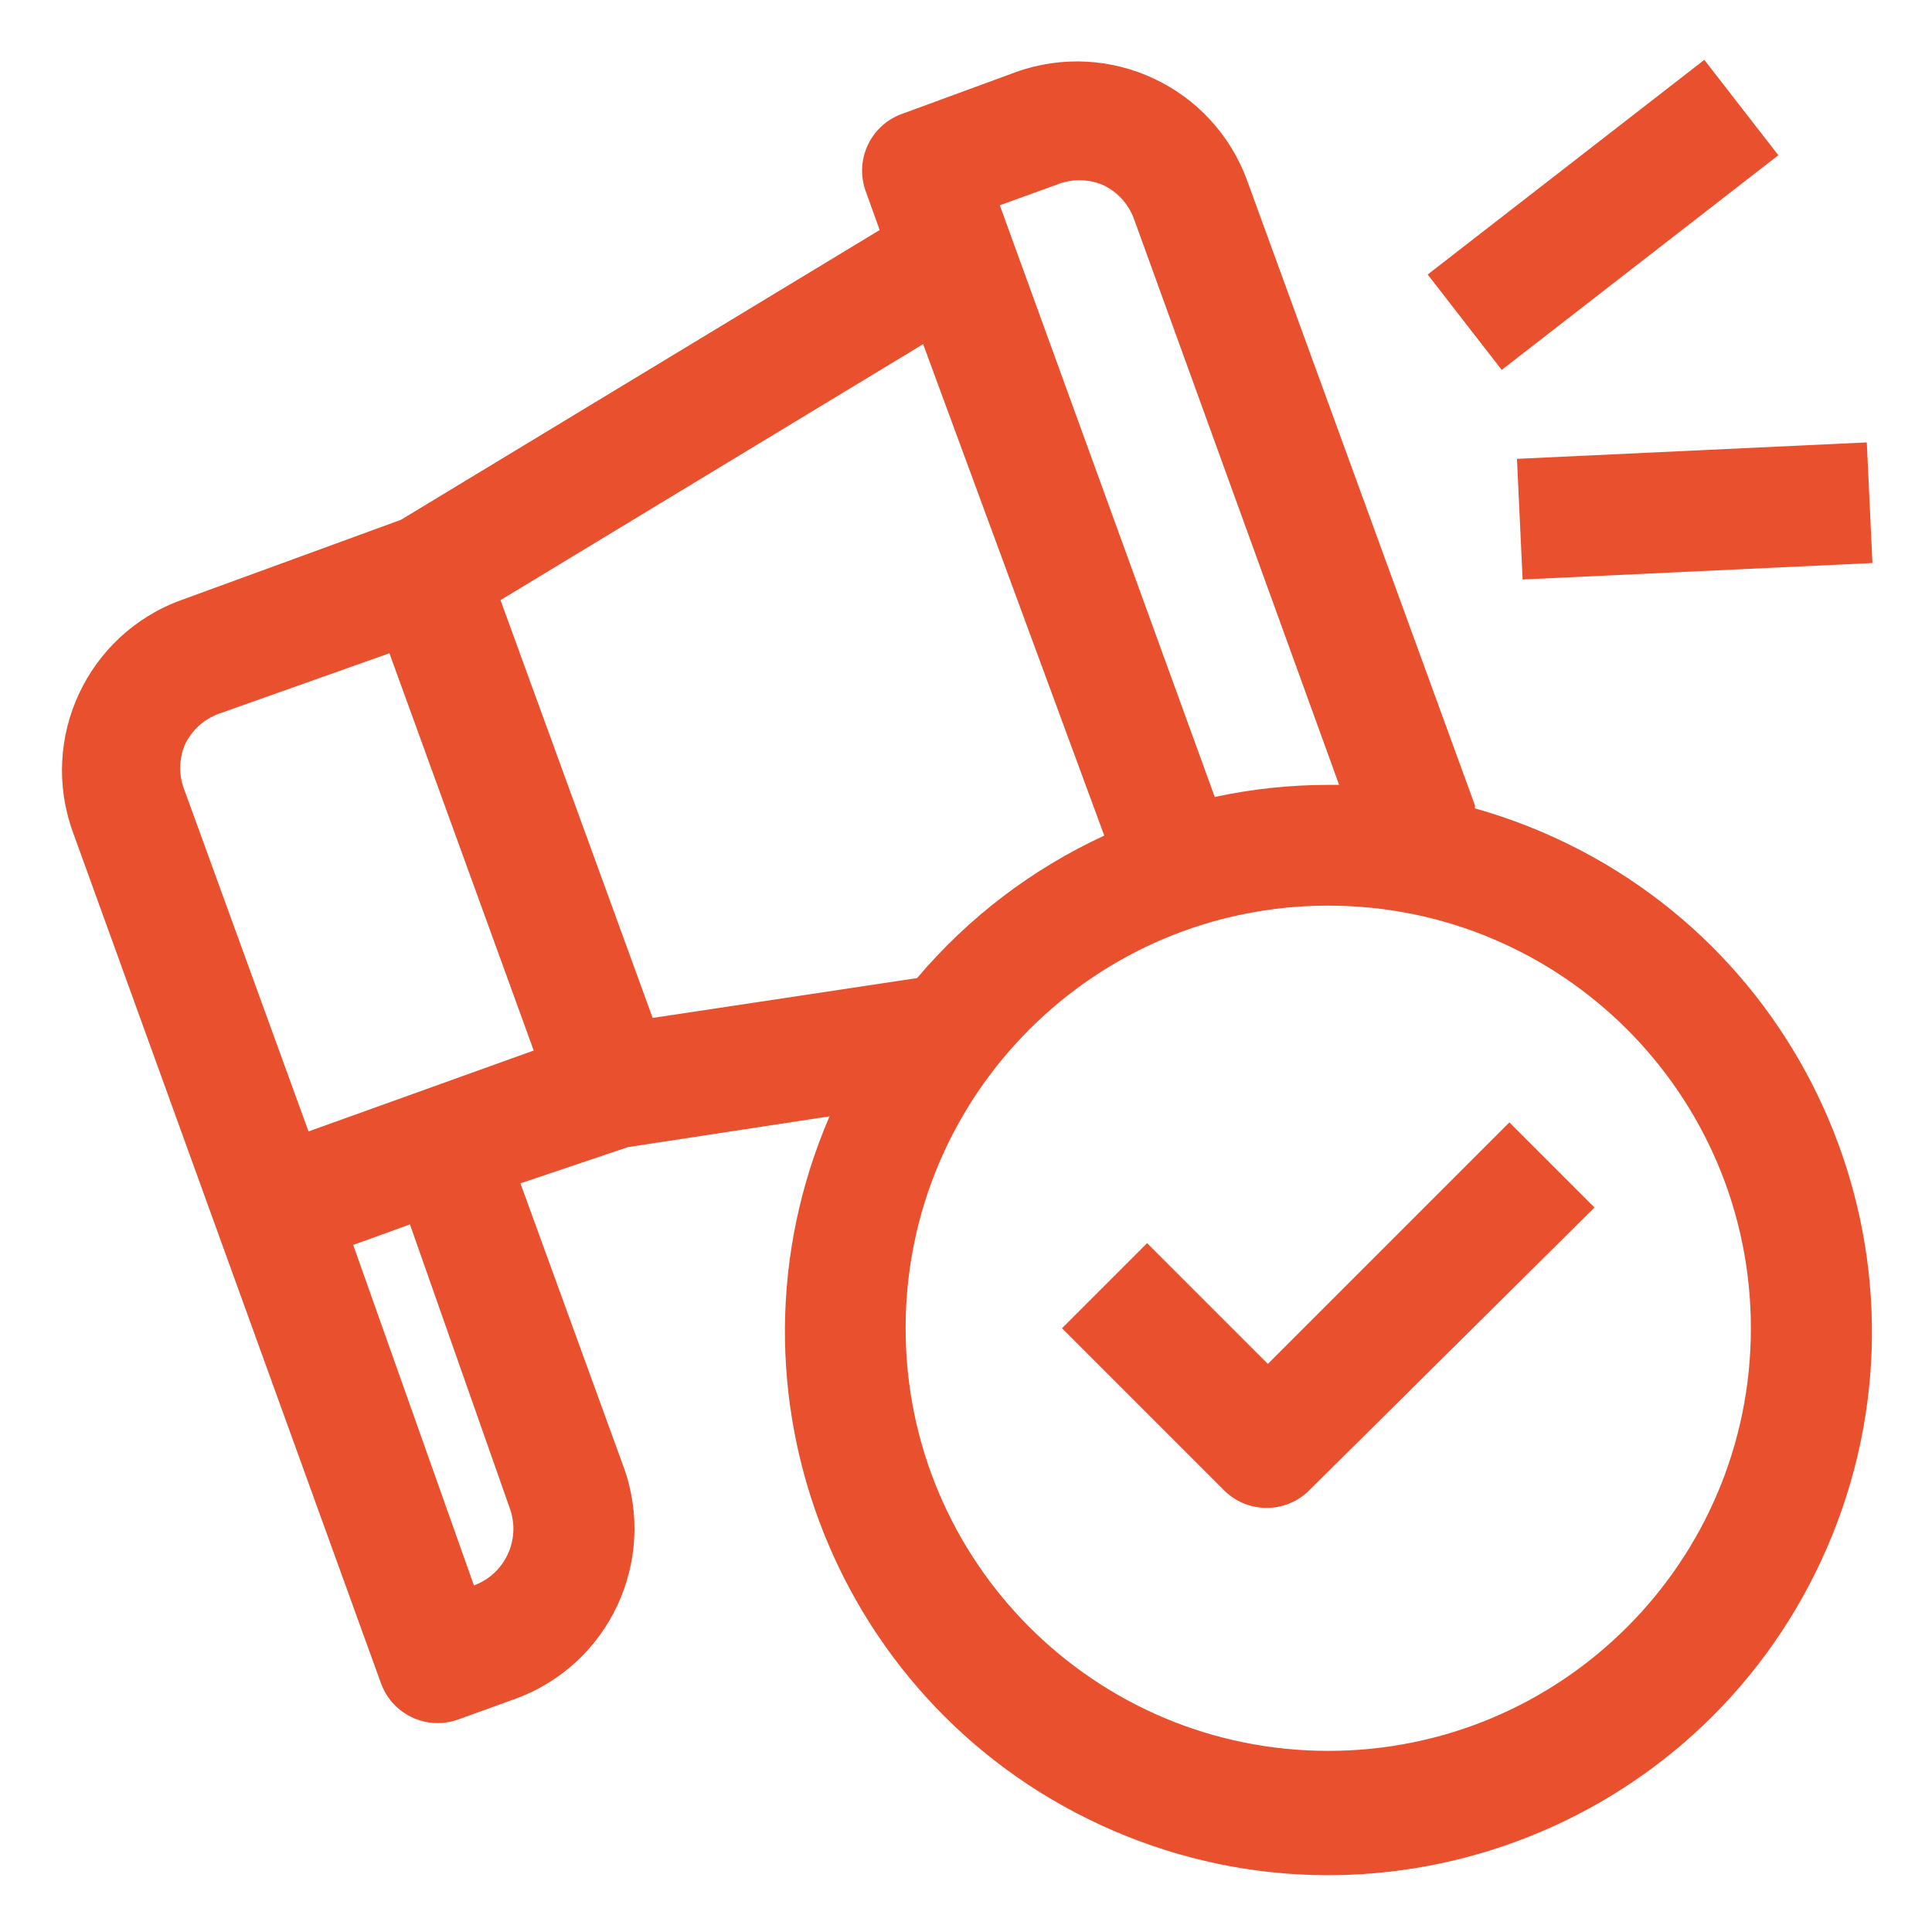 <svg xmlns="http://www.w3.org/2000/svg" id="OBJECT" viewBox="0 0 512 512"><defs><style>      .st0 {        fill: #e9512e;      }    </style></defs><path class="st0" d="M390.88,213.44l-60.32-165.44c-9-24.94-36.51-37.86-61.44-28.86-.05.02-.1.04-.16.06l-30.08,11.04c-8.24,3.07-12.46,12.22-9.44,20.48l3.68,10.24-126.88,76.8-58.24,21.28c-24.91,9.08-37.74,36.63-28.66,61.53,0,.02.02.04.02.07l81.6,225.44c2.29,6.34,8.3,10.56,15.04,10.56,1.86,0,3.7-.33,5.44-.96l15.04-5.44c24.91-9.02,37.8-36.52,28.8-61.44l-27.36-75.2,28.48-9.6,53.44-8.16c-31.52,73.02,2.13,157.76,75.14,189.28,73.02,31.52,157.76-2.13,189.28-75.14,31.52-73.02-2.13-157.76-75.14-189.28-5.93-2.56-12.02-4.72-18.24-6.46v-.8ZM280,48.96c3.9-1.6,8.26-1.6,12.16,0,3.85,1.77,6.84,4.99,8.32,8.96l54.4,150.08h-2.88c-10.11,0-20.19,1.08-30.08,3.2l-56.96-156.8,15.04-5.44ZM125.6,420.16l-32-90.24,15.04-5.44,26.56,75.52c2.79,8.21-1.46,17.15-9.6,20.16ZM81.76,299.84l-32.8-90.24c-1.6-3.9-1.6-8.26,0-12.16,1.8-3.88,5.09-6.88,9.12-8.32l45.12-16,38.24,105.28-59.68,21.44ZM172.96,269.76l-40.32-110.72,112-67.84,48,130.24c-19.09,8.81-36.02,21.7-49.6,37.76l-70.08,10.56ZM352,464c-61.86,0-112-50.14-112-112s50.14-112,112-112,112,50.14,112,112-50.14,112-112,112Z"></path><path class="st0" d="M378.35,72.75l73.31-56.89,19.62,25.28-73.31,56.89-19.62-25.28Z"></path><path class="st0" d="M402.01,121.6l92.71-4.36,1.5,31.97-92.71,4.36-1.5-31.97Z"></path><path class="st0" d="M336,361.44l-32-32-22.56,22.56,42.88,42.88c6.22,6.27,16.35,6.32,22.63.09.03-.03.06-.06.09-.09l75.52-74.88-22.56-22.56-64,64Z"></path></svg>